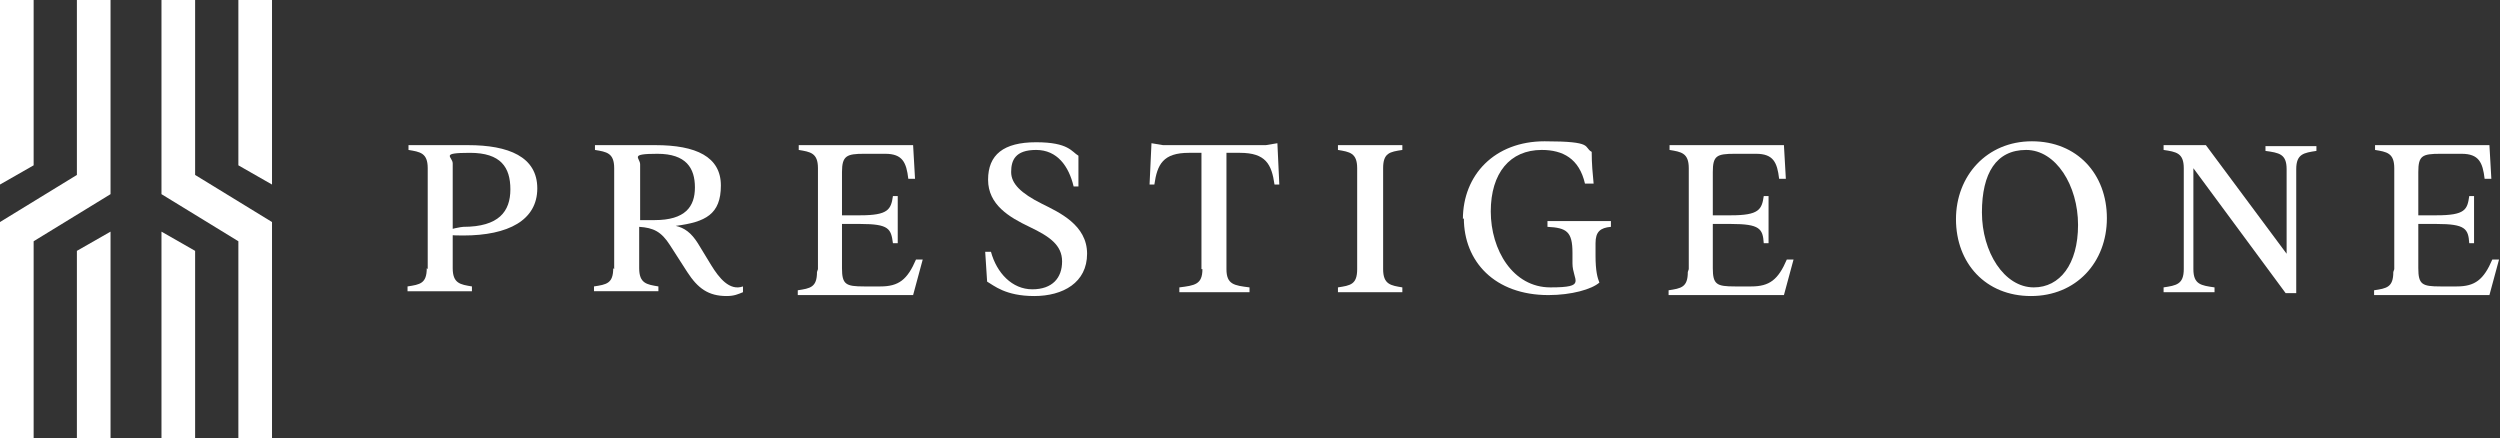 <?xml version="1.0" encoding="UTF-8"?>
<svg xmlns="http://www.w3.org/2000/svg" version="1.1" viewBox="0 0 260.1 45.6">
  <rect x="0" y="0" width="260.1" height="45.6" fill="#333333" stroke="none"/>
  <defs>
    <style>
      .cls-1 {
        fill: #fff;
      }
    </style>
  </defs>
  <!-- Generator: Adobe Illustrator 28.7.1, SVG Export Plug-In . SVG Version: 1.2.0 Build 142)  -->
  <g>
    <g id="Layer_2">
      <g id="Layer_1-2">
        <g>
          <g>
            <path class="cls-1" d="M44.5,28v-10.5c0-1.6-.8-1.7-2-1.9v-.5h6.2c4.2,0,7.2,1.2,7.2,4.5s-3,4.9-7.7,4.9-.4-.9,0-.9c3.7,0,4.9-1.6,4.9-3.9s-1-3.8-4.2-3.8-1.8.4-1.8,1.1v10.9c0,1.6.8,1.7,2,1.9v.5h-6.7v-.5c1.3-.2,2-.3,2-1.9"/>
            <path class="cls-1" d="M63.9,28v-10.5c0-1.6-.8-1.7-2-1.9v-.5h6.3c4.2,0,6.8,1.2,6.8,4.2s-1.6,3.8-4.7,4.2c.9.2,1.6.7,2.3,1.8l1.4,2.3c.8,1.3,1.9,2.7,3.3,2.2v.6c-.5.2-.9.4-1.7.4-1.9,0-3-.8-4.1-2.5l-1.8-2.8c-.9-1.4-1.7-1.8-3.2-1.9v4.3c0,1.6.8,1.7,2,1.9v.5h-6.7v-.5c1.3-.2,2-.3,2-1.9M68.1,22.9c3.2,0,4.2-1.4,4.2-3.4s-.9-3.5-3.9-3.5-1.8.4-1.8,1.1v5.8h1.6,0Z"/>
            <path class="cls-1" d="M85.1,28v-10.5c0-1.6-.8-1.7-2-1.9v-.5h11.9l.2,3.5h-.7c-.2-1.7-.6-2.6-2.4-2.6h-2.2c-1.8,0-2.3.2-2.3,1.9v4.5h1.9c2.9,0,3.2-.6,3.4-2h.5v4.9h-.5c-.2-1.5-.4-2-3.4-2h-1.9v4.6c0,1.7.4,1.9,2.3,1.9h1.7c1.9,0,2.8-.7,3.7-2.8h.7l-1,3.7h-12v-.5c1.3-.2,2-.3,2-1.9"/>
            <path class="cls-1" d="M102.7,29.3l-.2-3.1h.6c.6,2.2,2.2,3.9,4.3,3.9s3.1-1.2,3.1-2.9-1.3-2.6-3.4-3.6c-2.1-1-4.3-2.3-4.3-4.9s1.6-3.9,5-3.9,3.7,1,4.4,1.4v3.2c0,0-.5,0-.5,0-.5-2.1-1.7-3.8-3.9-3.8s-2.6,1.1-2.6,2.3,1,2.2,3.2,3.3c1.8.9,4.7,2.2,4.7,5.2s-2.5,4.4-5.5,4.4-4.2-1.1-4.9-1.5"/>
            <path class="cls-1" d="M125,28v-12.1h-1.3c-2.7,0-3.3,1.2-3.6,3.3h-.5l.2-4.3,1.2.2h10.7l1.2-.2.2,4.3h-.5c-.3-2.1-.9-3.3-3.6-3.3h-1.4v12.1c0,1.6.8,1.7,2.4,1.9v.5h-7.3v-.5c1.6-.2,2.4-.3,2.4-1.9"/>
            <path class="cls-1" d="M141.2,28v-10.5c0-1.6-.8-1.7-2-1.9v-.5h6.7v.5c-1.3.2-2,.3-2,1.9v10.5c0,1.6.8,1.7,2,1.9v.5h-6.7v-.5c1.3-.2,2-.3,2-1.9"/>
            <path class="cls-1" d="M152.2,22.8c0-4.6,3.3-8.1,8.5-8.1s4,.6,4.9,1.1c0,1.2.1,2.3.2,3.3h-.9c-.6-2.6-2.3-3.5-4.5-3.5-3.3,0-5.3,2.4-5.3,6.4s2.3,7.9,6.2,7.9,2.3-.7,2.3-2.5v-1.1c0-2.2-.6-2.6-2.6-2.7v-.6h6.6v.6c-1.1.1-1.6.5-1.6,1.7v1.3c0,1.6.2,2.3.4,2.8-.8.7-2.9,1.3-5.3,1.3-5.6,0-8.8-3.5-8.8-8"/>
            <path class="cls-1" d="M175.7,28v-10.5c0-1.6-.8-1.7-2-1.9v-.5h11.9l.2,3.5h-.7c-.2-1.7-.6-2.6-2.4-2.6h-2.2c-1.9,0-2.3.2-2.3,1.9v4.5h1.9c2.9,0,3.2-.6,3.4-2h.5v4.9h-.5c-.1-1.5-.4-2-3.4-2h-1.9v4.6c0,1.7.4,1.9,2.3,1.9h1.7c1.9,0,2.8-.7,3.7-2.8h.7l-1,3.7h-12v-.5c1.3-.2,2-.3,2-1.9"/>
          </g>
          <g>
            <path class="cls-1" d="M203.5,22.8c0-4.5,3.2-8.1,7.9-8.1s7.8,3.4,7.8,8-3.2,8.1-7.9,8.1-7.8-3.4-7.8-8M211.6,29.9c2.7,0,4.6-2.4,4.6-6.5s-2.3-7.8-5.4-7.8-4.6,2.4-4.6,6.5,2.3,7.8,5.4,7.8"/>
            <path class="cls-1" d="M228.2,17.5v10.5c0,1.6.8,1.7,2.2,1.9v.5h-5.3v-.5c1.3-.2,2.1-.3,2.1-1.9v-10.5c0-1.6-.8-1.7-2.1-1.9v-.5h4.4l8.4,11.3v-8.8c0-1.6-.8-1.7-2.2-1.9v-.5h5.3v.5c-1.3.2-2.1.3-2.1,1.9v12.9h-1.1l-9.6-13h0Z"/>
            <path class="cls-1" d="M249.1,28v-10.5c0-1.6-.8-1.7-2-1.9v-.5h11.9l.2,3.5h-.7c-.2-1.7-.6-2.6-2.4-2.6h-2.2c-1.9,0-2.3.2-2.3,1.9v4.5h1.9c3,0,3.2-.6,3.4-2h.5v4.9h-.5c-.1-1.5-.4-2-3.4-2h-1.9v4.6c0,1.7.4,1.9,2.3,1.9h1.7c1.9,0,2.8-.7,3.7-2.8h.7l-1,3.7h-12v-.5c1.3-.2,2-.3,2-1.9"/>
          </g>
        </g>
        <g>
          <polygon class="cls-1" points="16.8 24.1 20.3 26.1 20.3 45.6 16.8 45.6 16.8 24.1"/>
          <polygon class="cls-1" points="28.3 0 28.3 19.2 24.8 17.2 24.8 0 28.3 0"/>
          <polygon class="cls-1" points="28.3 23.1 28.3 23.1 28.3 45.6 24.8 45.6 24.8 25.1 16.8 20.2 16.8 20.2 16.8 0 20.3 0 20.3 18.2 28.3 23.1 28.3 23.1"/>
          <polygon class="cls-1" points="11.5 24.1 8 26.1 8 45.6 11.5 45.6 11.5 24.1"/>
          <polygon class="cls-1" points="0 0 0 19.2 3.5 17.2 3.5 0 0 0"/>
          <polygon class="cls-1" points="0 23.1 0 23.1 0 45.6 3.5 45.6 3.5 25.1 11.5 20.2 11.5 20.2 11.5 0 8 0 8 18.2 0 23.1 0 23.1"/>
        </g>
      </g>
    </g>
  </g>
</svg>